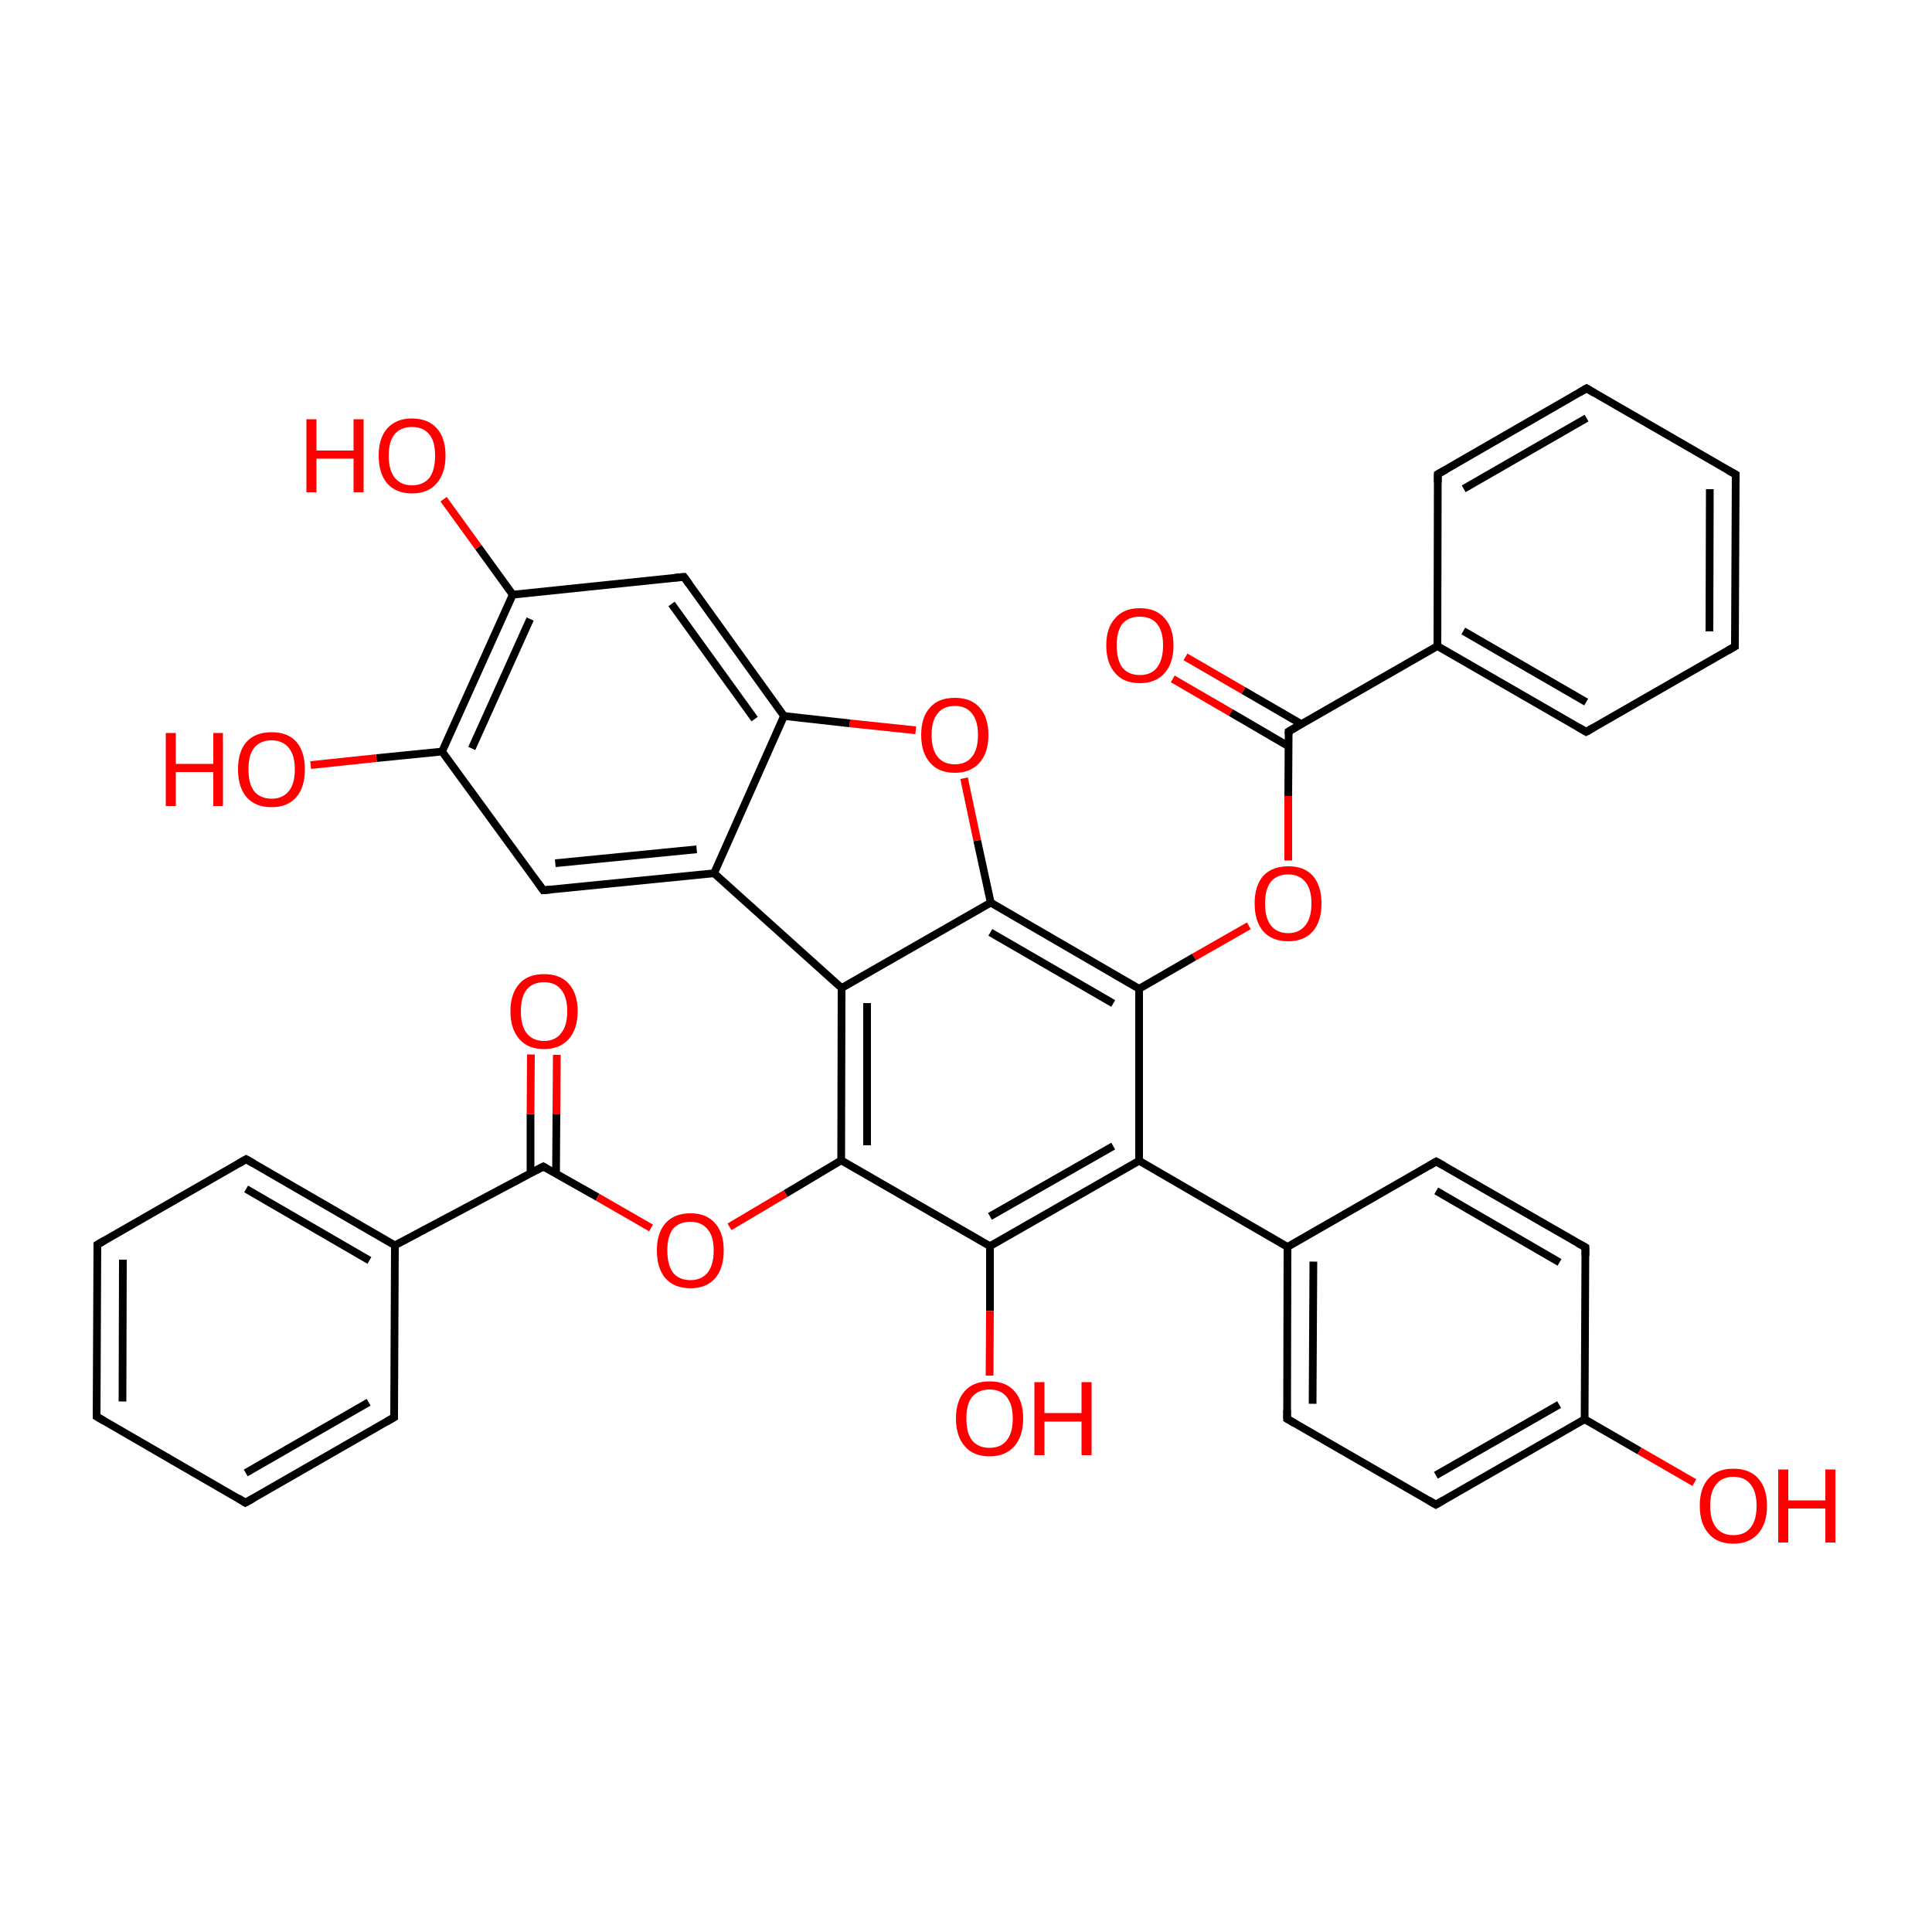 
<svg version='1.1' baseProfile='full'
              xmlns='http://www.w3.org/2000/svg'
                      xmlns:rdkit='http://www.rdkit.org/xml'
                      xmlns:xlink='http://www.w3.org/1999/xlink'
                  xml:space='preserve'
width='500px' height='500px' viewBox='0 0 500 500'>
<!-- END OF HEADER -->
<rect style='opacity:1.0;fill:#FFFFFF;stroke:none' width='500.0' height='500.0' x='0.0' y='0.0'> </rect>
<path class='bond-0 atom-0 atom-1' d='M 449.2,122.8 L 449.0,167.3' style='fill:none;fill-rule:evenodd;stroke:#000000;stroke-width:2.0px;stroke-linecap:butt;stroke-linejoin:miter;stroke-opacity:1' />
<path class='bond-0 atom-0 atom-1' d='M 442.5,126.6 L 442.4,163.4' style='fill:none;fill-rule:evenodd;stroke:#000000;stroke-width:2.0px;stroke-linecap:butt;stroke-linejoin:miter;stroke-opacity:1' />
<path class='bond-1 atom-1 atom-2' d='M 449.0,167.3 L 410.5,189.4' style='fill:none;fill-rule:evenodd;stroke:#000000;stroke-width:2.0px;stroke-linecap:butt;stroke-linejoin:miter;stroke-opacity:1' />
<path class='bond-2 atom-2 atom-3' d='M 410.5,189.4 L 372.0,167.2' style='fill:none;fill-rule:evenodd;stroke:#000000;stroke-width:2.0px;stroke-linecap:butt;stroke-linejoin:miter;stroke-opacity:1' />
<path class='bond-2 atom-2 atom-3' d='M 410.5,181.7 L 378.7,163.3' style='fill:none;fill-rule:evenodd;stroke:#000000;stroke-width:2.0px;stroke-linecap:butt;stroke-linejoin:miter;stroke-opacity:1' />
<path class='bond-3 atom-3 atom-4' d='M 372.0,167.2 L 372.1,122.7' style='fill:none;fill-rule:evenodd;stroke:#000000;stroke-width:2.0px;stroke-linecap:butt;stroke-linejoin:miter;stroke-opacity:1' />
<path class='bond-4 atom-4 atom-5' d='M 372.1,122.7 L 410.6,100.5' style='fill:none;fill-rule:evenodd;stroke:#000000;stroke-width:2.0px;stroke-linecap:butt;stroke-linejoin:miter;stroke-opacity:1' />
<path class='bond-4 atom-4 atom-5' d='M 378.8,126.5 L 410.6,108.2' style='fill:none;fill-rule:evenodd;stroke:#000000;stroke-width:2.0px;stroke-linecap:butt;stroke-linejoin:miter;stroke-opacity:1' />
<path class='bond-5 atom-3 atom-6' d='M 372.0,167.2 L 333.5,189.3' style='fill:none;fill-rule:evenodd;stroke:#000000;stroke-width:2.0px;stroke-linecap:butt;stroke-linejoin:miter;stroke-opacity:1' />
<path class='bond-6 atom-6 atom-7' d='M 336.8,187.4 L 321.8,178.7' style='fill:none;fill-rule:evenodd;stroke:#000000;stroke-width:2.0px;stroke-linecap:butt;stroke-linejoin:miter;stroke-opacity:1' />
<path class='bond-6 atom-6 atom-7' d='M 321.8,178.7 L 306.8,170.0' style='fill:none;fill-rule:evenodd;stroke:#FF0000;stroke-width:2.0px;stroke-linecap:butt;stroke-linejoin:miter;stroke-opacity:1' />
<path class='bond-6 atom-6 atom-7' d='M 333.4,193.1 L 318.5,184.4' style='fill:none;fill-rule:evenodd;stroke:#000000;stroke-width:2.0px;stroke-linecap:butt;stroke-linejoin:miter;stroke-opacity:1' />
<path class='bond-6 atom-6 atom-7' d='M 318.5,184.4 L 303.5,175.7' style='fill:none;fill-rule:evenodd;stroke:#FF0000;stroke-width:2.0px;stroke-linecap:butt;stroke-linejoin:miter;stroke-opacity:1' />
<path class='bond-7 atom-6 atom-8' d='M 333.5,189.3 L 333.4,206.0' style='fill:none;fill-rule:evenodd;stroke:#000000;stroke-width:2.0px;stroke-linecap:butt;stroke-linejoin:miter;stroke-opacity:1' />
<path class='bond-7 atom-6 atom-8' d='M 333.4,206.0 L 333.4,222.7' style='fill:none;fill-rule:evenodd;stroke:#FF0000;stroke-width:2.0px;stroke-linecap:butt;stroke-linejoin:miter;stroke-opacity:1' />
<path class='bond-8 atom-8 atom-9' d='M 323.2,239.6 L 309.0,247.7' style='fill:none;fill-rule:evenodd;stroke:#FF0000;stroke-width:2.0px;stroke-linecap:butt;stroke-linejoin:miter;stroke-opacity:1' />
<path class='bond-8 atom-8 atom-9' d='M 309.0,247.7 L 294.8,255.9' style='fill:none;fill-rule:evenodd;stroke:#000000;stroke-width:2.0px;stroke-linecap:butt;stroke-linejoin:miter;stroke-opacity:1' />
<path class='bond-9 atom-9 atom-10' d='M 294.8,255.9 L 294.8,300.4' style='fill:none;fill-rule:evenodd;stroke:#000000;stroke-width:2.0px;stroke-linecap:butt;stroke-linejoin:miter;stroke-opacity:1' />
<path class='bond-10 atom-10 atom-11' d='M 294.8,300.4 L 256.2,322.5' style='fill:none;fill-rule:evenodd;stroke:#000000;stroke-width:2.0px;stroke-linecap:butt;stroke-linejoin:miter;stroke-opacity:1' />
<path class='bond-10 atom-10 atom-11' d='M 288.1,296.6 L 256.2,314.8' style='fill:none;fill-rule:evenodd;stroke:#000000;stroke-width:2.0px;stroke-linecap:butt;stroke-linejoin:miter;stroke-opacity:1' />
<path class='bond-11 atom-11 atom-12' d='M 256.2,322.5 L 217.7,300.3' style='fill:none;fill-rule:evenodd;stroke:#000000;stroke-width:2.0px;stroke-linecap:butt;stroke-linejoin:miter;stroke-opacity:1' />
<path class='bond-12 atom-12 atom-13' d='M 217.7,300.3 L 217.8,255.7' style='fill:none;fill-rule:evenodd;stroke:#000000;stroke-width:2.0px;stroke-linecap:butt;stroke-linejoin:miter;stroke-opacity:1' />
<path class='bond-12 atom-12 atom-13' d='M 224.4,296.4 L 224.4,259.6' style='fill:none;fill-rule:evenodd;stroke:#000000;stroke-width:2.0px;stroke-linecap:butt;stroke-linejoin:miter;stroke-opacity:1' />
<path class='bond-13 atom-13 atom-14' d='M 217.8,255.7 L 256.4,233.6' style='fill:none;fill-rule:evenodd;stroke:#000000;stroke-width:2.0px;stroke-linecap:butt;stroke-linejoin:miter;stroke-opacity:1' />
<path class='bond-14 atom-14 atom-15' d='M 256.4,233.6 L 252.9,217.5' style='fill:none;fill-rule:evenodd;stroke:#000000;stroke-width:2.0px;stroke-linecap:butt;stroke-linejoin:miter;stroke-opacity:1' />
<path class='bond-14 atom-14 atom-15' d='M 252.9,217.5 L 249.5,201.4' style='fill:none;fill-rule:evenodd;stroke:#FF0000;stroke-width:2.0px;stroke-linecap:butt;stroke-linejoin:miter;stroke-opacity:1' />
<path class='bond-15 atom-15 atom-16' d='M 237.0,189.0 L 219.9,187.2' style='fill:none;fill-rule:evenodd;stroke:#FF0000;stroke-width:2.0px;stroke-linecap:butt;stroke-linejoin:miter;stroke-opacity:1' />
<path class='bond-15 atom-15 atom-16' d='M 219.9,187.2 L 202.9,185.3' style='fill:none;fill-rule:evenodd;stroke:#000000;stroke-width:2.0px;stroke-linecap:butt;stroke-linejoin:miter;stroke-opacity:1' />
<path class='bond-16 atom-16 atom-17' d='M 202.9,185.3 L 177.0,149.3' style='fill:none;fill-rule:evenodd;stroke:#000000;stroke-width:2.0px;stroke-linecap:butt;stroke-linejoin:miter;stroke-opacity:1' />
<path class='bond-16 atom-16 atom-17' d='M 195.3,186.1 L 173.8,156.3' style='fill:none;fill-rule:evenodd;stroke:#000000;stroke-width:2.0px;stroke-linecap:butt;stroke-linejoin:miter;stroke-opacity:1' />
<path class='bond-17 atom-17 atom-18' d='M 177.0,149.3 L 132.7,153.9' style='fill:none;fill-rule:evenodd;stroke:#000000;stroke-width:2.0px;stroke-linecap:butt;stroke-linejoin:miter;stroke-opacity:1' />
<path class='bond-18 atom-18 atom-19' d='M 132.7,153.9 L 114.4,194.5' style='fill:none;fill-rule:evenodd;stroke:#000000;stroke-width:2.0px;stroke-linecap:butt;stroke-linejoin:miter;stroke-opacity:1' />
<path class='bond-18 atom-18 atom-19' d='M 137.2,160.2 L 122.1,193.7' style='fill:none;fill-rule:evenodd;stroke:#000000;stroke-width:2.0px;stroke-linecap:butt;stroke-linejoin:miter;stroke-opacity:1' />
<path class='bond-19 atom-19 atom-20' d='M 114.4,194.5 L 140.6,230.4' style='fill:none;fill-rule:evenodd;stroke:#000000;stroke-width:2.0px;stroke-linecap:butt;stroke-linejoin:miter;stroke-opacity:1' />
<path class='bond-20 atom-20 atom-21' d='M 140.6,230.4 L 184.8,226.0' style='fill:none;fill-rule:evenodd;stroke:#000000;stroke-width:2.0px;stroke-linecap:butt;stroke-linejoin:miter;stroke-opacity:1' />
<path class='bond-20 atom-20 atom-21' d='M 143.7,223.4 L 180.3,219.8' style='fill:none;fill-rule:evenodd;stroke:#000000;stroke-width:2.0px;stroke-linecap:butt;stroke-linejoin:miter;stroke-opacity:1' />
<path class='bond-21 atom-19 atom-22' d='M 114.4,194.5 L 97.4,196.2' style='fill:none;fill-rule:evenodd;stroke:#000000;stroke-width:2.0px;stroke-linecap:butt;stroke-linejoin:miter;stroke-opacity:1' />
<path class='bond-21 atom-19 atom-22' d='M 97.4,196.2 L 80.4,198.0' style='fill:none;fill-rule:evenodd;stroke:#FF0000;stroke-width:2.0px;stroke-linecap:butt;stroke-linejoin:miter;stroke-opacity:1' />
<path class='bond-22 atom-18 atom-23' d='M 132.7,153.9 L 123.8,141.6' style='fill:none;fill-rule:evenodd;stroke:#000000;stroke-width:2.0px;stroke-linecap:butt;stroke-linejoin:miter;stroke-opacity:1' />
<path class='bond-22 atom-18 atom-23' d='M 123.8,141.6 L 114.8,129.2' style='fill:none;fill-rule:evenodd;stroke:#FF0000;stroke-width:2.0px;stroke-linecap:butt;stroke-linejoin:miter;stroke-opacity:1' />
<path class='bond-23 atom-12 atom-24' d='M 217.7,300.3 L 203.3,308.9' style='fill:none;fill-rule:evenodd;stroke:#000000;stroke-width:2.0px;stroke-linecap:butt;stroke-linejoin:miter;stroke-opacity:1' />
<path class='bond-23 atom-12 atom-24' d='M 203.3,308.9 L 188.8,317.5' style='fill:none;fill-rule:evenodd;stroke:#FF0000;stroke-width:2.0px;stroke-linecap:butt;stroke-linejoin:miter;stroke-opacity:1' />
<path class='bond-24 atom-24 atom-25' d='M 168.5,317.8 L 154.6,309.8' style='fill:none;fill-rule:evenodd;stroke:#FF0000;stroke-width:2.0px;stroke-linecap:butt;stroke-linejoin:miter;stroke-opacity:1' />
<path class='bond-24 atom-24 atom-25' d='M 154.6,309.8 L 140.6,301.9' style='fill:none;fill-rule:evenodd;stroke:#000000;stroke-width:2.0px;stroke-linecap:butt;stroke-linejoin:miter;stroke-opacity:1' />
<path class='bond-25 atom-25 atom-26' d='M 143.9,303.8 L 144.0,288.4' style='fill:none;fill-rule:evenodd;stroke:#000000;stroke-width:2.0px;stroke-linecap:butt;stroke-linejoin:miter;stroke-opacity:1' />
<path class='bond-25 atom-25 atom-26' d='M 144.0,288.4 L 144.1,273.0' style='fill:none;fill-rule:evenodd;stroke:#FF0000;stroke-width:2.0px;stroke-linecap:butt;stroke-linejoin:miter;stroke-opacity:1' />
<path class='bond-25 atom-25 atom-26' d='M 137.3,303.6 L 137.3,288.3' style='fill:none;fill-rule:evenodd;stroke:#000000;stroke-width:2.0px;stroke-linecap:butt;stroke-linejoin:miter;stroke-opacity:1' />
<path class='bond-25 atom-25 atom-26' d='M 137.3,288.3 L 137.4,272.9' style='fill:none;fill-rule:evenodd;stroke:#FF0000;stroke-width:2.0px;stroke-linecap:butt;stroke-linejoin:miter;stroke-opacity:1' />
<path class='bond-26 atom-25 atom-27' d='M 140.6,301.9 L 102.2,322.3' style='fill:none;fill-rule:evenodd;stroke:#000000;stroke-width:2.0px;stroke-linecap:butt;stroke-linejoin:miter;stroke-opacity:1' />
<path class='bond-27 atom-27 atom-28' d='M 102.2,322.3 L 63.7,300.0' style='fill:none;fill-rule:evenodd;stroke:#000000;stroke-width:2.0px;stroke-linecap:butt;stroke-linejoin:miter;stroke-opacity:1' />
<path class='bond-27 atom-27 atom-28' d='M 95.6,326.2 L 63.7,307.7' style='fill:none;fill-rule:evenodd;stroke:#000000;stroke-width:2.0px;stroke-linecap:butt;stroke-linejoin:miter;stroke-opacity:1' />
<path class='bond-28 atom-28 atom-29' d='M 63.7,300.0 L 25.2,322.1' style='fill:none;fill-rule:evenodd;stroke:#000000;stroke-width:2.0px;stroke-linecap:butt;stroke-linejoin:miter;stroke-opacity:1' />
<path class='bond-29 atom-29 atom-30' d='M 25.2,322.1 L 25.0,366.6' style='fill:none;fill-rule:evenodd;stroke:#000000;stroke-width:2.0px;stroke-linecap:butt;stroke-linejoin:miter;stroke-opacity:1' />
<path class='bond-29 atom-29 atom-30' d='M 31.8,326.0 L 31.7,362.7' style='fill:none;fill-rule:evenodd;stroke:#000000;stroke-width:2.0px;stroke-linecap:butt;stroke-linejoin:miter;stroke-opacity:1' />
<path class='bond-30 atom-30 atom-31' d='M 25.0,366.6 L 63.5,388.9' style='fill:none;fill-rule:evenodd;stroke:#000000;stroke-width:2.0px;stroke-linecap:butt;stroke-linejoin:miter;stroke-opacity:1' />
<path class='bond-31 atom-31 atom-32' d='M 63.5,388.9 L 102.0,366.8' style='fill:none;fill-rule:evenodd;stroke:#000000;stroke-width:2.0px;stroke-linecap:butt;stroke-linejoin:miter;stroke-opacity:1' />
<path class='bond-31 atom-31 atom-32' d='M 63.6,381.2 L 95.4,362.9' style='fill:none;fill-rule:evenodd;stroke:#000000;stroke-width:2.0px;stroke-linecap:butt;stroke-linejoin:miter;stroke-opacity:1' />
<path class='bond-32 atom-11 atom-33' d='M 256.2,322.5 L 256.2,339.3' style='fill:none;fill-rule:evenodd;stroke:#000000;stroke-width:2.0px;stroke-linecap:butt;stroke-linejoin:miter;stroke-opacity:1' />
<path class='bond-32 atom-11 atom-33' d='M 256.2,339.3 L 256.1,356.0' style='fill:none;fill-rule:evenodd;stroke:#FF0000;stroke-width:2.0px;stroke-linecap:butt;stroke-linejoin:miter;stroke-opacity:1' />
<path class='bond-33 atom-10 atom-34' d='M 294.8,300.4 L 333.2,322.7' style='fill:none;fill-rule:evenodd;stroke:#000000;stroke-width:2.0px;stroke-linecap:butt;stroke-linejoin:miter;stroke-opacity:1' />
<path class='bond-34 atom-34 atom-35' d='M 333.2,322.7 L 333.1,367.2' style='fill:none;fill-rule:evenodd;stroke:#000000;stroke-width:2.0px;stroke-linecap:butt;stroke-linejoin:miter;stroke-opacity:1' />
<path class='bond-34 atom-34 atom-35' d='M 339.9,326.5 L 339.7,363.3' style='fill:none;fill-rule:evenodd;stroke:#000000;stroke-width:2.0px;stroke-linecap:butt;stroke-linejoin:miter;stroke-opacity:1' />
<path class='bond-35 atom-35 atom-36' d='M 333.1,367.2 L 371.6,389.4' style='fill:none;fill-rule:evenodd;stroke:#000000;stroke-width:2.0px;stroke-linecap:butt;stroke-linejoin:miter;stroke-opacity:1' />
<path class='bond-36 atom-36 atom-37' d='M 371.6,389.4 L 410.1,367.3' style='fill:none;fill-rule:evenodd;stroke:#000000;stroke-width:2.0px;stroke-linecap:butt;stroke-linejoin:miter;stroke-opacity:1' />
<path class='bond-36 atom-36 atom-37' d='M 371.6,381.8 L 403.5,363.5' style='fill:none;fill-rule:evenodd;stroke:#000000;stroke-width:2.0px;stroke-linecap:butt;stroke-linejoin:miter;stroke-opacity:1' />
<path class='bond-37 atom-37 atom-38' d='M 410.1,367.3 L 410.3,322.8' style='fill:none;fill-rule:evenodd;stroke:#000000;stroke-width:2.0px;stroke-linecap:butt;stroke-linejoin:miter;stroke-opacity:1' />
<path class='bond-38 atom-38 atom-39' d='M 410.3,322.8 L 371.7,300.6' style='fill:none;fill-rule:evenodd;stroke:#000000;stroke-width:2.0px;stroke-linecap:butt;stroke-linejoin:miter;stroke-opacity:1' />
<path class='bond-38 atom-38 atom-39' d='M 403.6,326.7 L 371.7,308.2' style='fill:none;fill-rule:evenodd;stroke:#000000;stroke-width:2.0px;stroke-linecap:butt;stroke-linejoin:miter;stroke-opacity:1' />
<path class='bond-39 atom-37 atom-40' d='M 410.1,367.3 L 424.3,375.5' style='fill:none;fill-rule:evenodd;stroke:#000000;stroke-width:2.0px;stroke-linecap:butt;stroke-linejoin:miter;stroke-opacity:1' />
<path class='bond-39 atom-37 atom-40' d='M 424.3,375.5 L 438.5,383.7' style='fill:none;fill-rule:evenodd;stroke:#FF0000;stroke-width:2.0px;stroke-linecap:butt;stroke-linejoin:miter;stroke-opacity:1' />
<path class='bond-40 atom-5 atom-0' d='M 410.6,100.5 L 449.2,122.8' style='fill:none;fill-rule:evenodd;stroke:#000000;stroke-width:2.0px;stroke-linecap:butt;stroke-linejoin:miter;stroke-opacity:1' />
<path class='bond-41 atom-14 atom-9' d='M 256.4,233.6 L 294.8,255.9' style='fill:none;fill-rule:evenodd;stroke:#000000;stroke-width:2.0px;stroke-linecap:butt;stroke-linejoin:miter;stroke-opacity:1' />
<path class='bond-41 atom-14 atom-9' d='M 256.3,241.3 L 288.1,259.7' style='fill:none;fill-rule:evenodd;stroke:#000000;stroke-width:2.0px;stroke-linecap:butt;stroke-linejoin:miter;stroke-opacity:1' />
<path class='bond-42 atom-21 atom-13' d='M 184.8,226.0 L 217.8,255.7' style='fill:none;fill-rule:evenodd;stroke:#000000;stroke-width:2.0px;stroke-linecap:butt;stroke-linejoin:miter;stroke-opacity:1' />
<path class='bond-43 atom-21 atom-16' d='M 184.8,226.0 L 202.9,185.3' style='fill:none;fill-rule:evenodd;stroke:#000000;stroke-width:2.0px;stroke-linecap:butt;stroke-linejoin:miter;stroke-opacity:1' />
<path class='bond-44 atom-32 atom-27' d='M 102.0,366.8 L 102.2,322.3' style='fill:none;fill-rule:evenodd;stroke:#000000;stroke-width:2.0px;stroke-linecap:butt;stroke-linejoin:miter;stroke-opacity:1' />
<path class='bond-45 atom-39 atom-34' d='M 371.7,300.6 L 333.2,322.7' style='fill:none;fill-rule:evenodd;stroke:#000000;stroke-width:2.0px;stroke-linecap:butt;stroke-linejoin:miter;stroke-opacity:1' />
<path d='M 449.2,125.0 L 449.2,122.8 L 447.2,121.7' style='fill:none;stroke:#000000;stroke-width:2.0px;stroke-linecap:butt;stroke-linejoin:miter;stroke-opacity:1;' />
<path d='M 449.0,165.1 L 449.0,167.3 L 447.1,168.4' style='fill:none;stroke:#000000;stroke-width:2.0px;stroke-linecap:butt;stroke-linejoin:miter;stroke-opacity:1;' />
<path d='M 412.4,188.3 L 410.5,189.4 L 408.6,188.3' style='fill:none;stroke:#000000;stroke-width:2.0px;stroke-linecap:butt;stroke-linejoin:miter;stroke-opacity:1;' />
<path d='M 372.1,124.9 L 372.1,122.7 L 374.1,121.6' style='fill:none;stroke:#000000;stroke-width:2.0px;stroke-linecap:butt;stroke-linejoin:miter;stroke-opacity:1;' />
<path d='M 408.7,101.6 L 410.6,100.5 L 412.6,101.7' style='fill:none;stroke:#000000;stroke-width:2.0px;stroke-linecap:butt;stroke-linejoin:miter;stroke-opacity:1;' />
<path d='M 335.4,188.2 L 333.5,189.3 L 333.5,190.1' style='fill:none;stroke:#000000;stroke-width:2.0px;stroke-linecap:butt;stroke-linejoin:miter;stroke-opacity:1;' />
<path d='M 178.3,151.1 L 177.0,149.3 L 174.7,149.5' style='fill:none;stroke:#000000;stroke-width:2.0px;stroke-linecap:butt;stroke-linejoin:miter;stroke-opacity:1;' />
<path d='M 139.3,228.6 L 140.6,230.4 L 142.8,230.2' style='fill:none;stroke:#000000;stroke-width:2.0px;stroke-linecap:butt;stroke-linejoin:miter;stroke-opacity:1;' />
<path d='M 141.3,302.3 L 140.6,301.9 L 138.7,302.9' style='fill:none;stroke:#000000;stroke-width:2.0px;stroke-linecap:butt;stroke-linejoin:miter;stroke-opacity:1;' />
<path d='M 65.6,301.1 L 63.7,300.0 L 61.8,301.1' style='fill:none;stroke:#000000;stroke-width:2.0px;stroke-linecap:butt;stroke-linejoin:miter;stroke-opacity:1;' />
<path d='M 27.1,321.0 L 25.2,322.1 L 25.2,324.3' style='fill:none;stroke:#000000;stroke-width:2.0px;stroke-linecap:butt;stroke-linejoin:miter;stroke-opacity:1;' />
<path d='M 25.0,364.4 L 25.0,366.6 L 26.9,367.7' style='fill:none;stroke:#000000;stroke-width:2.0px;stroke-linecap:butt;stroke-linejoin:miter;stroke-opacity:1;' />
<path d='M 61.6,387.7 L 63.5,388.9 L 65.5,387.8' style='fill:none;stroke:#000000;stroke-width:2.0px;stroke-linecap:butt;stroke-linejoin:miter;stroke-opacity:1;' />
<path d='M 100.1,367.9 L 102.0,366.8 L 102.0,364.6' style='fill:none;stroke:#000000;stroke-width:2.0px;stroke-linecap:butt;stroke-linejoin:miter;stroke-opacity:1;' />
<path d='M 333.1,365.0 L 333.1,367.2 L 335.0,368.3' style='fill:none;stroke:#000000;stroke-width:2.0px;stroke-linecap:butt;stroke-linejoin:miter;stroke-opacity:1;' />
<path d='M 369.7,388.3 L 371.6,389.4 L 373.5,388.3' style='fill:none;stroke:#000000;stroke-width:2.0px;stroke-linecap:butt;stroke-linejoin:miter;stroke-opacity:1;' />
<path d='M 410.3,325.0 L 410.3,322.8 L 408.3,321.7' style='fill:none;stroke:#000000;stroke-width:2.0px;stroke-linecap:butt;stroke-linejoin:miter;stroke-opacity:1;' />
<path d='M 373.7,301.7 L 371.7,300.6 L 369.8,301.7' style='fill:none;stroke:#000000;stroke-width:2.0px;stroke-linecap:butt;stroke-linejoin:miter;stroke-opacity:1;' />
<path class='atom-7' d='M 286.3 167.0
Q 286.3 162.5, 288.6 160.0
Q 290.8 157.4, 295.0 157.4
Q 299.2 157.4, 301.4 160.0
Q 303.7 162.5, 303.7 167.0
Q 303.7 171.6, 301.4 174.2
Q 299.1 176.8, 295.0 176.8
Q 290.8 176.8, 288.6 174.2
Q 286.3 171.6, 286.3 167.0
M 295.0 174.7
Q 297.9 174.7, 299.4 172.8
Q 301.0 170.8, 301.0 167.0
Q 301.0 163.3, 299.4 161.4
Q 297.9 159.6, 295.0 159.6
Q 292.1 159.6, 290.5 161.4
Q 289.0 163.3, 289.0 167.0
Q 289.0 170.8, 290.5 172.8
Q 292.1 174.7, 295.0 174.7
' fill='#FF0000'/>
<path class='atom-8' d='M 324.7 233.8
Q 324.7 229.3, 326.9 226.7
Q 329.2 224.2, 333.4 224.2
Q 337.6 224.2, 339.8 226.7
Q 342.0 229.3, 342.0 233.8
Q 342.0 238.4, 339.8 241.0
Q 337.5 243.6, 333.4 243.6
Q 329.2 243.6, 326.9 241.0
Q 324.7 238.4, 324.7 233.8
M 333.4 241.5
Q 336.2 241.5, 337.8 239.5
Q 339.4 237.6, 339.4 233.8
Q 339.4 230.1, 337.8 228.2
Q 336.2 226.3, 333.4 226.3
Q 330.5 226.3, 328.9 228.2
Q 327.4 230.1, 327.4 233.8
Q 327.4 237.6, 328.9 239.5
Q 330.5 241.5, 333.4 241.5
' fill='#FF0000'/>
<path class='atom-15' d='M 238.4 190.2
Q 238.4 185.6, 240.7 183.1
Q 242.9 180.6, 247.1 180.6
Q 251.3 180.6, 253.5 183.1
Q 255.8 185.6, 255.8 190.2
Q 255.8 194.8, 253.5 197.4
Q 251.2 200.0, 247.1 200.0
Q 242.9 200.0, 240.7 197.4
Q 238.4 194.8, 238.4 190.2
M 247.1 197.8
Q 250.0 197.8, 251.5 195.9
Q 253.1 194.0, 253.1 190.2
Q 253.1 186.5, 251.5 184.6
Q 250.0 182.7, 247.1 182.7
Q 244.2 182.7, 242.7 184.6
Q 241.1 186.4, 241.1 190.2
Q 241.1 194.0, 242.7 195.9
Q 244.2 197.8, 247.1 197.8
' fill='#FF0000'/>
<path class='atom-22' d='M 42.9 189.7
L 45.5 189.7
L 45.5 197.7
L 55.2 197.7
L 55.2 189.7
L 57.7 189.7
L 57.7 208.6
L 55.2 208.6
L 55.2 199.8
L 45.5 199.8
L 45.5 208.6
L 42.9 208.6
L 42.9 189.7
' fill='#FF0000'/>
<path class='atom-22' d='M 61.6 199.1
Q 61.6 194.5, 63.8 192.0
Q 66.1 189.5, 70.3 189.5
Q 74.5 189.5, 76.7 192.0
Q 78.9 194.5, 78.9 199.1
Q 78.9 203.7, 76.7 206.3
Q 74.4 208.9, 70.3 208.9
Q 66.1 208.9, 63.8 206.3
Q 61.6 203.7, 61.6 199.1
M 70.3 206.7
Q 73.1 206.7, 74.7 204.8
Q 76.3 202.9, 76.3 199.1
Q 76.3 195.4, 74.7 193.5
Q 73.1 191.6, 70.3 191.6
Q 67.4 191.6, 65.8 193.5
Q 64.3 195.3, 64.3 199.1
Q 64.3 202.9, 65.8 204.8
Q 67.4 206.7, 70.3 206.7
' fill='#FF0000'/>
<path class='atom-23' d='M 79.3 108.5
L 81.9 108.5
L 81.9 116.6
L 91.5 116.6
L 91.5 108.5
L 94.1 108.5
L 94.1 127.4
L 91.5 127.4
L 91.5 118.7
L 81.9 118.7
L 81.9 127.4
L 79.3 127.4
L 79.3 108.5
' fill='#FF0000'/>
<path class='atom-23' d='M 98.0 117.9
Q 98.0 113.4, 100.2 110.9
Q 102.5 108.3, 106.6 108.3
Q 110.8 108.3, 113.1 110.9
Q 115.3 113.4, 115.3 117.9
Q 115.3 122.5, 113.0 125.1
Q 110.8 127.7, 106.6 127.7
Q 102.5 127.7, 100.2 125.1
Q 98.0 122.5, 98.0 117.9
M 106.6 125.6
Q 109.5 125.6, 111.1 123.7
Q 112.6 121.7, 112.6 117.9
Q 112.6 114.2, 111.1 112.4
Q 109.5 110.5, 106.6 110.5
Q 103.8 110.5, 102.2 112.3
Q 100.6 114.2, 100.6 117.9
Q 100.6 121.7, 102.2 123.7
Q 103.8 125.6, 106.6 125.6
' fill='#FF0000'/>
<path class='atom-24' d='M 170.0 323.6
Q 170.0 319.1, 172.2 316.6
Q 174.5 314.0, 178.7 314.0
Q 182.8 314.0, 185.1 316.6
Q 187.3 319.1, 187.3 323.6
Q 187.3 328.2, 185.1 330.8
Q 182.8 333.4, 178.7 333.4
Q 174.5 333.4, 172.2 330.8
Q 170.0 328.2, 170.0 323.6
M 178.7 331.3
Q 181.5 331.3, 183.1 329.4
Q 184.7 327.4, 184.7 323.6
Q 184.7 319.9, 183.1 318.1
Q 181.5 316.2, 178.7 316.2
Q 175.8 316.2, 174.2 318.0
Q 172.7 319.9, 172.7 323.6
Q 172.7 327.4, 174.2 329.4
Q 175.8 331.3, 178.7 331.3
' fill='#FF0000'/>
<path class='atom-26' d='M 132.1 261.7
Q 132.1 257.2, 134.4 254.6
Q 136.6 252.1, 140.8 252.1
Q 145.0 252.1, 147.2 254.6
Q 149.5 257.2, 149.5 261.7
Q 149.5 266.3, 147.2 268.9
Q 144.9 271.5, 140.8 271.5
Q 136.6 271.5, 134.4 268.9
Q 132.1 266.3, 132.1 261.7
M 140.8 269.4
Q 143.7 269.4, 145.2 267.4
Q 146.8 265.5, 146.8 261.7
Q 146.8 258.0, 145.2 256.1
Q 143.7 254.2, 140.8 254.2
Q 137.9 254.2, 136.3 256.1
Q 134.8 258.0, 134.8 261.7
Q 134.8 265.5, 136.3 267.4
Q 137.9 269.4, 140.8 269.4
' fill='#FF0000'/>
<path class='atom-33' d='M 247.4 367.1
Q 247.4 362.5, 249.7 360.0
Q 251.9 357.5, 256.1 357.5
Q 260.3 357.5, 262.5 360.0
Q 264.8 362.5, 264.8 367.1
Q 264.8 371.7, 262.5 374.3
Q 260.2 376.9, 256.1 376.9
Q 251.9 376.9, 249.7 374.3
Q 247.4 371.7, 247.4 367.1
M 256.1 374.7
Q 259.0 374.7, 260.5 372.8
Q 262.1 370.9, 262.1 367.1
Q 262.1 363.4, 260.5 361.5
Q 259.0 359.6, 256.1 359.6
Q 253.2 359.6, 251.6 361.5
Q 250.1 363.3, 250.1 367.1
Q 250.1 370.9, 251.6 372.8
Q 253.2 374.7, 256.1 374.7
' fill='#FF0000'/>
<path class='atom-33' d='M 267.7 357.7
L 270.3 357.7
L 270.3 365.7
L 279.9 365.7
L 279.9 357.7
L 282.5 357.7
L 282.5 376.6
L 279.9 376.6
L 279.9 367.9
L 270.3 367.9
L 270.3 376.6
L 267.7 376.6
L 267.7 357.7
' fill='#FF0000'/>
<path class='atom-40' d='M 439.9 389.7
Q 439.9 385.1, 442.2 382.6
Q 444.4 380.1, 448.6 380.1
Q 452.8 380.1, 455.0 382.6
Q 457.3 385.1, 457.3 389.7
Q 457.3 394.3, 455.0 396.9
Q 452.7 399.5, 448.6 399.5
Q 444.4 399.5, 442.2 396.9
Q 439.9 394.3, 439.9 389.7
M 448.6 397.3
Q 451.5 397.3, 453.0 395.4
Q 454.6 393.5, 454.6 389.7
Q 454.6 386.0, 453.0 384.1
Q 451.5 382.2, 448.6 382.2
Q 445.7 382.2, 444.2 384.1
Q 442.6 385.9, 442.6 389.7
Q 442.6 393.5, 444.2 395.4
Q 445.7 397.3, 448.6 397.3
' fill='#FF0000'/>
<path class='atom-40' d='M 460.2 380.3
L 462.8 380.3
L 462.8 388.3
L 472.4 388.3
L 472.4 380.3
L 475.0 380.3
L 475.0 399.2
L 472.4 399.2
L 472.4 390.4
L 462.8 390.4
L 462.8 399.2
L 460.2 399.2
L 460.2 380.3
' fill='#FF0000'/>
</svg>

